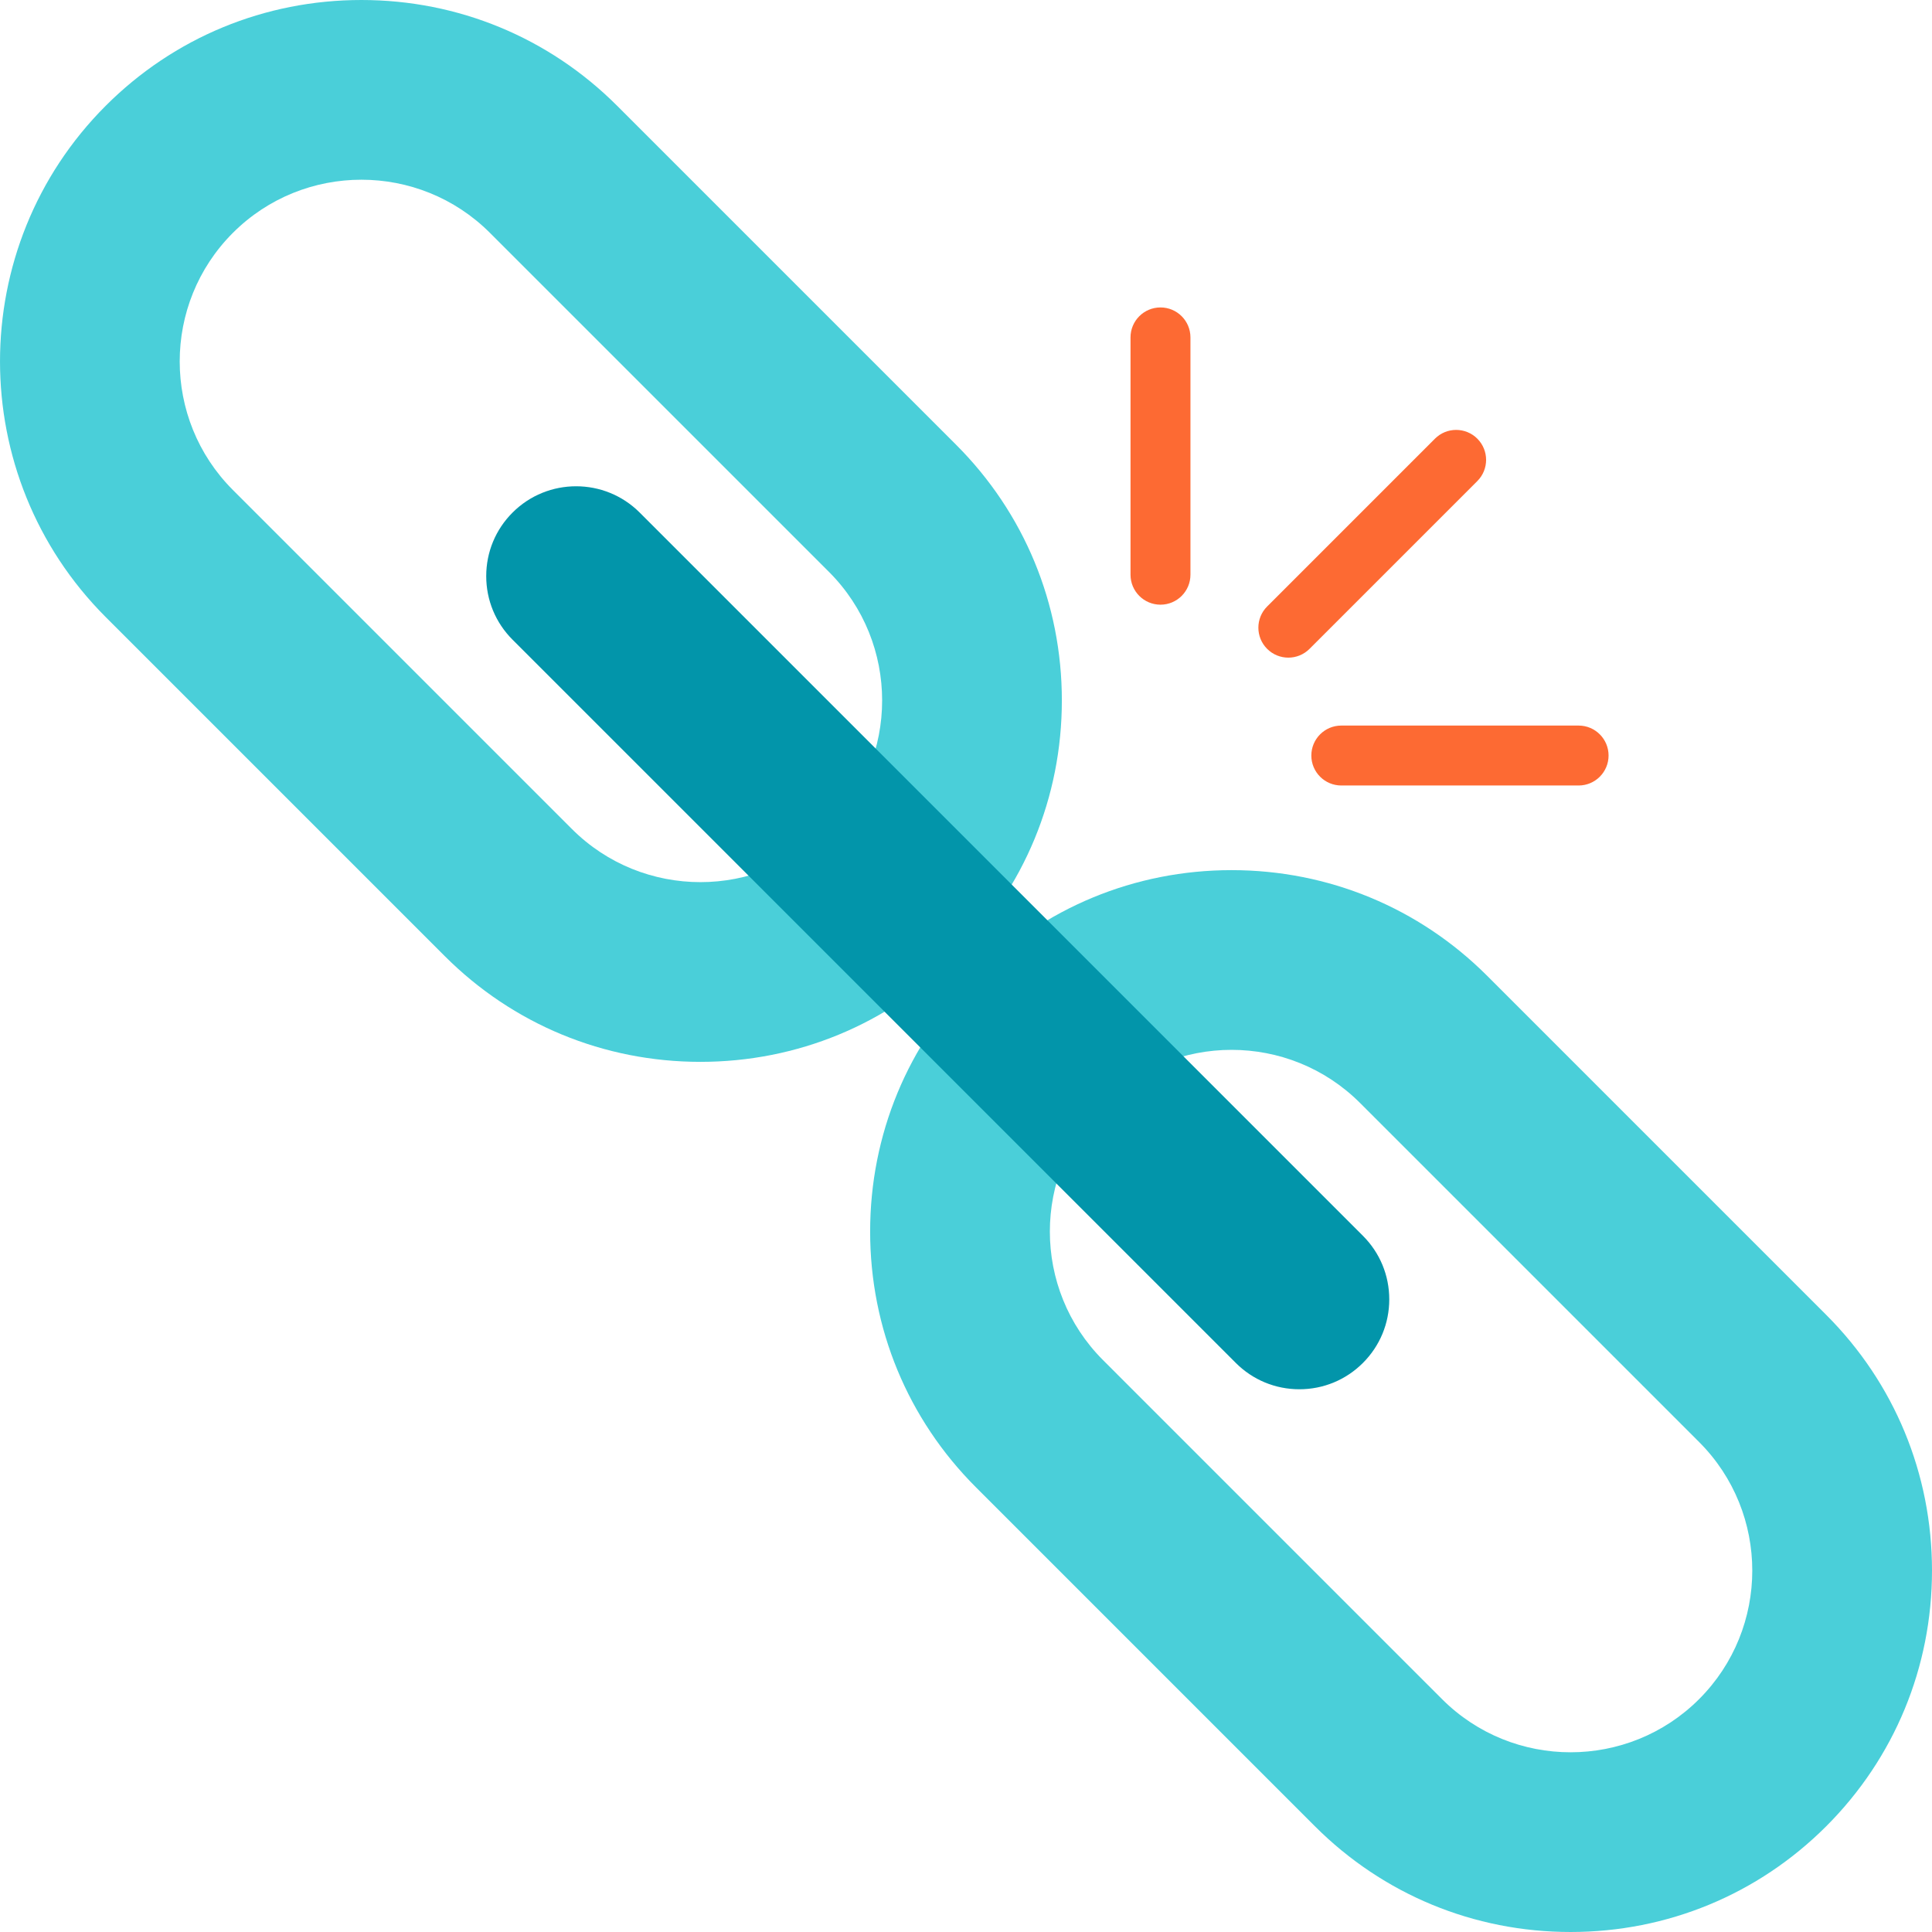 <?xml version="1.0" encoding="iso-8859-1"?>
<!-- Generator: Adobe Illustrator 19.0.0, SVG Export Plug-In . SVG Version: 6.00 Build 0)  -->
<svg version="1.1" id="Layer_1" xmlns="http://www.w3.org/2000/svg" xmlns:xlink="http://www.w3.org/1999/xlink" x="0px" y="0px"
	 viewBox="0 0 511.999 511.999" style="enable-background:new 0 0 511.999 511.999;" xml:space="preserve">
<g>
	<path style="fill:#4ACFD9;" d="M253.378,117.865l-89.844-89.843C145.462,9.952,121.4,0,95.779,0S46.095,9.952,28.022,28.023
		c-37.36,37.361-37.36,98.151,0,135.513l89.843,89.842c18.072,18.071,42.136,28.024,67.757,28.024s49.685-9.953,67.756-28.024
		c18.071-18.072,28.024-42.135,28.024-67.756C281.403,160.001,271.45,135.938,253.378,117.865z M129.843,61.715l89.844,89.842
		c18.783,18.784,18.783,49.347,0.001,68.131c-18.786,18.782-49.351,18.782-68.132,0l-44.922-44.921v0.001l-44.921-44.922
		c-18.783-18.784-18.783-49.347,0-68.131C80.497,42.931,111.06,42.931,129.843,61.715z"/>
	<path style="fill:#4ACFD9;" d="M483.974,348.462l-89.843-89.844c-18.072-18.071-42.135-28.023-67.756-28.023
		c-25.621,0-49.685,9.952-67.756,28.023c-18.072,18.072-28.025,42.135-28.025,67.756c0,25.622,9.952,49.686,28.025,67.757
		l89.842,89.843c18.072,18.071,42.135,28.025,67.756,28.025s49.685-9.953,67.756-28.025c18.071-18.072,28.025-42.135,28.025-67.756
		C511.998,390.597,502.046,366.535,483.974,348.462z M382.153,450.283l-44.922-44.921L292.31,360.44
		c-18.784-18.783-18.784-49.347,0-68.131c18.783-18.783,49.346-18.783,68.13,0l89.843,89.843c18.783,18.784,18.783,49.347,0,68.131
		C431.499,469.068,400.937,469.068,382.153,450.283z"/>
</g>
<path style="fill:#0295AA;" d="M361.189,327.5L169.524,135.834c-9.29-9.289-24.402-9.289-33.69,0
	c-4.5,4.499-6.979,10.481-6.979,16.846c0,6.364,2.479,12.347,6.978,16.846L327.498,361.19c4.5,4.499,10.482,6.978,16.846,6.978
	c6.363,0,12.346-2.479,16.845-6.978c4.5-4.499,6.979-10.481,6.979-16.846C368.167,337.981,365.688,331.999,361.189,327.5z"/>
<g>
	<path style="fill:#FD6A33;" d="M341.421,174.282c-2.032,0-4.065-0.775-5.616-2.326c-3.101-3.101-3.101-8.13,0-11.23l44.47-44.47
		c3.102-3.101,8.13-3.101,11.231,0s3.101,8.13,0,11.23l-44.47,44.47C345.486,173.506,343.453,174.282,341.421,174.282z"/>
	<path style="fill:#FD6A33;" d="M307.539,160.247c-4.387,0-7.941-3.555-7.941-7.941v-62.89c0-4.386,3.554-7.941,7.941-7.941
		c4.387,0,7.941,3.555,7.941,7.941v62.89C315.48,156.692,311.926,160.247,307.539,160.247z"/>
	<path style="fill:#FD6A33;" d="M418.346,208.164h-62.889c-4.387,0-7.941-3.555-7.941-7.941c0-4.386,3.554-7.941,7.941-7.941h62.889
		c4.387,0,7.941,3.555,7.941,7.941C426.287,204.608,422.731,208.164,418.346,208.164z"/>
</g>
<g>
</g>
<g>
</g>
<g>
</g>
<g>
</g>
<g>
</g>
<g>
</g>
<g>
</g>
<g>
</g>
<g>
</g>
<g>
</g>
<g>
</g>
<g>
</g>
<g>
</g>
<g>
</g>
<g>
</g>
</svg>
